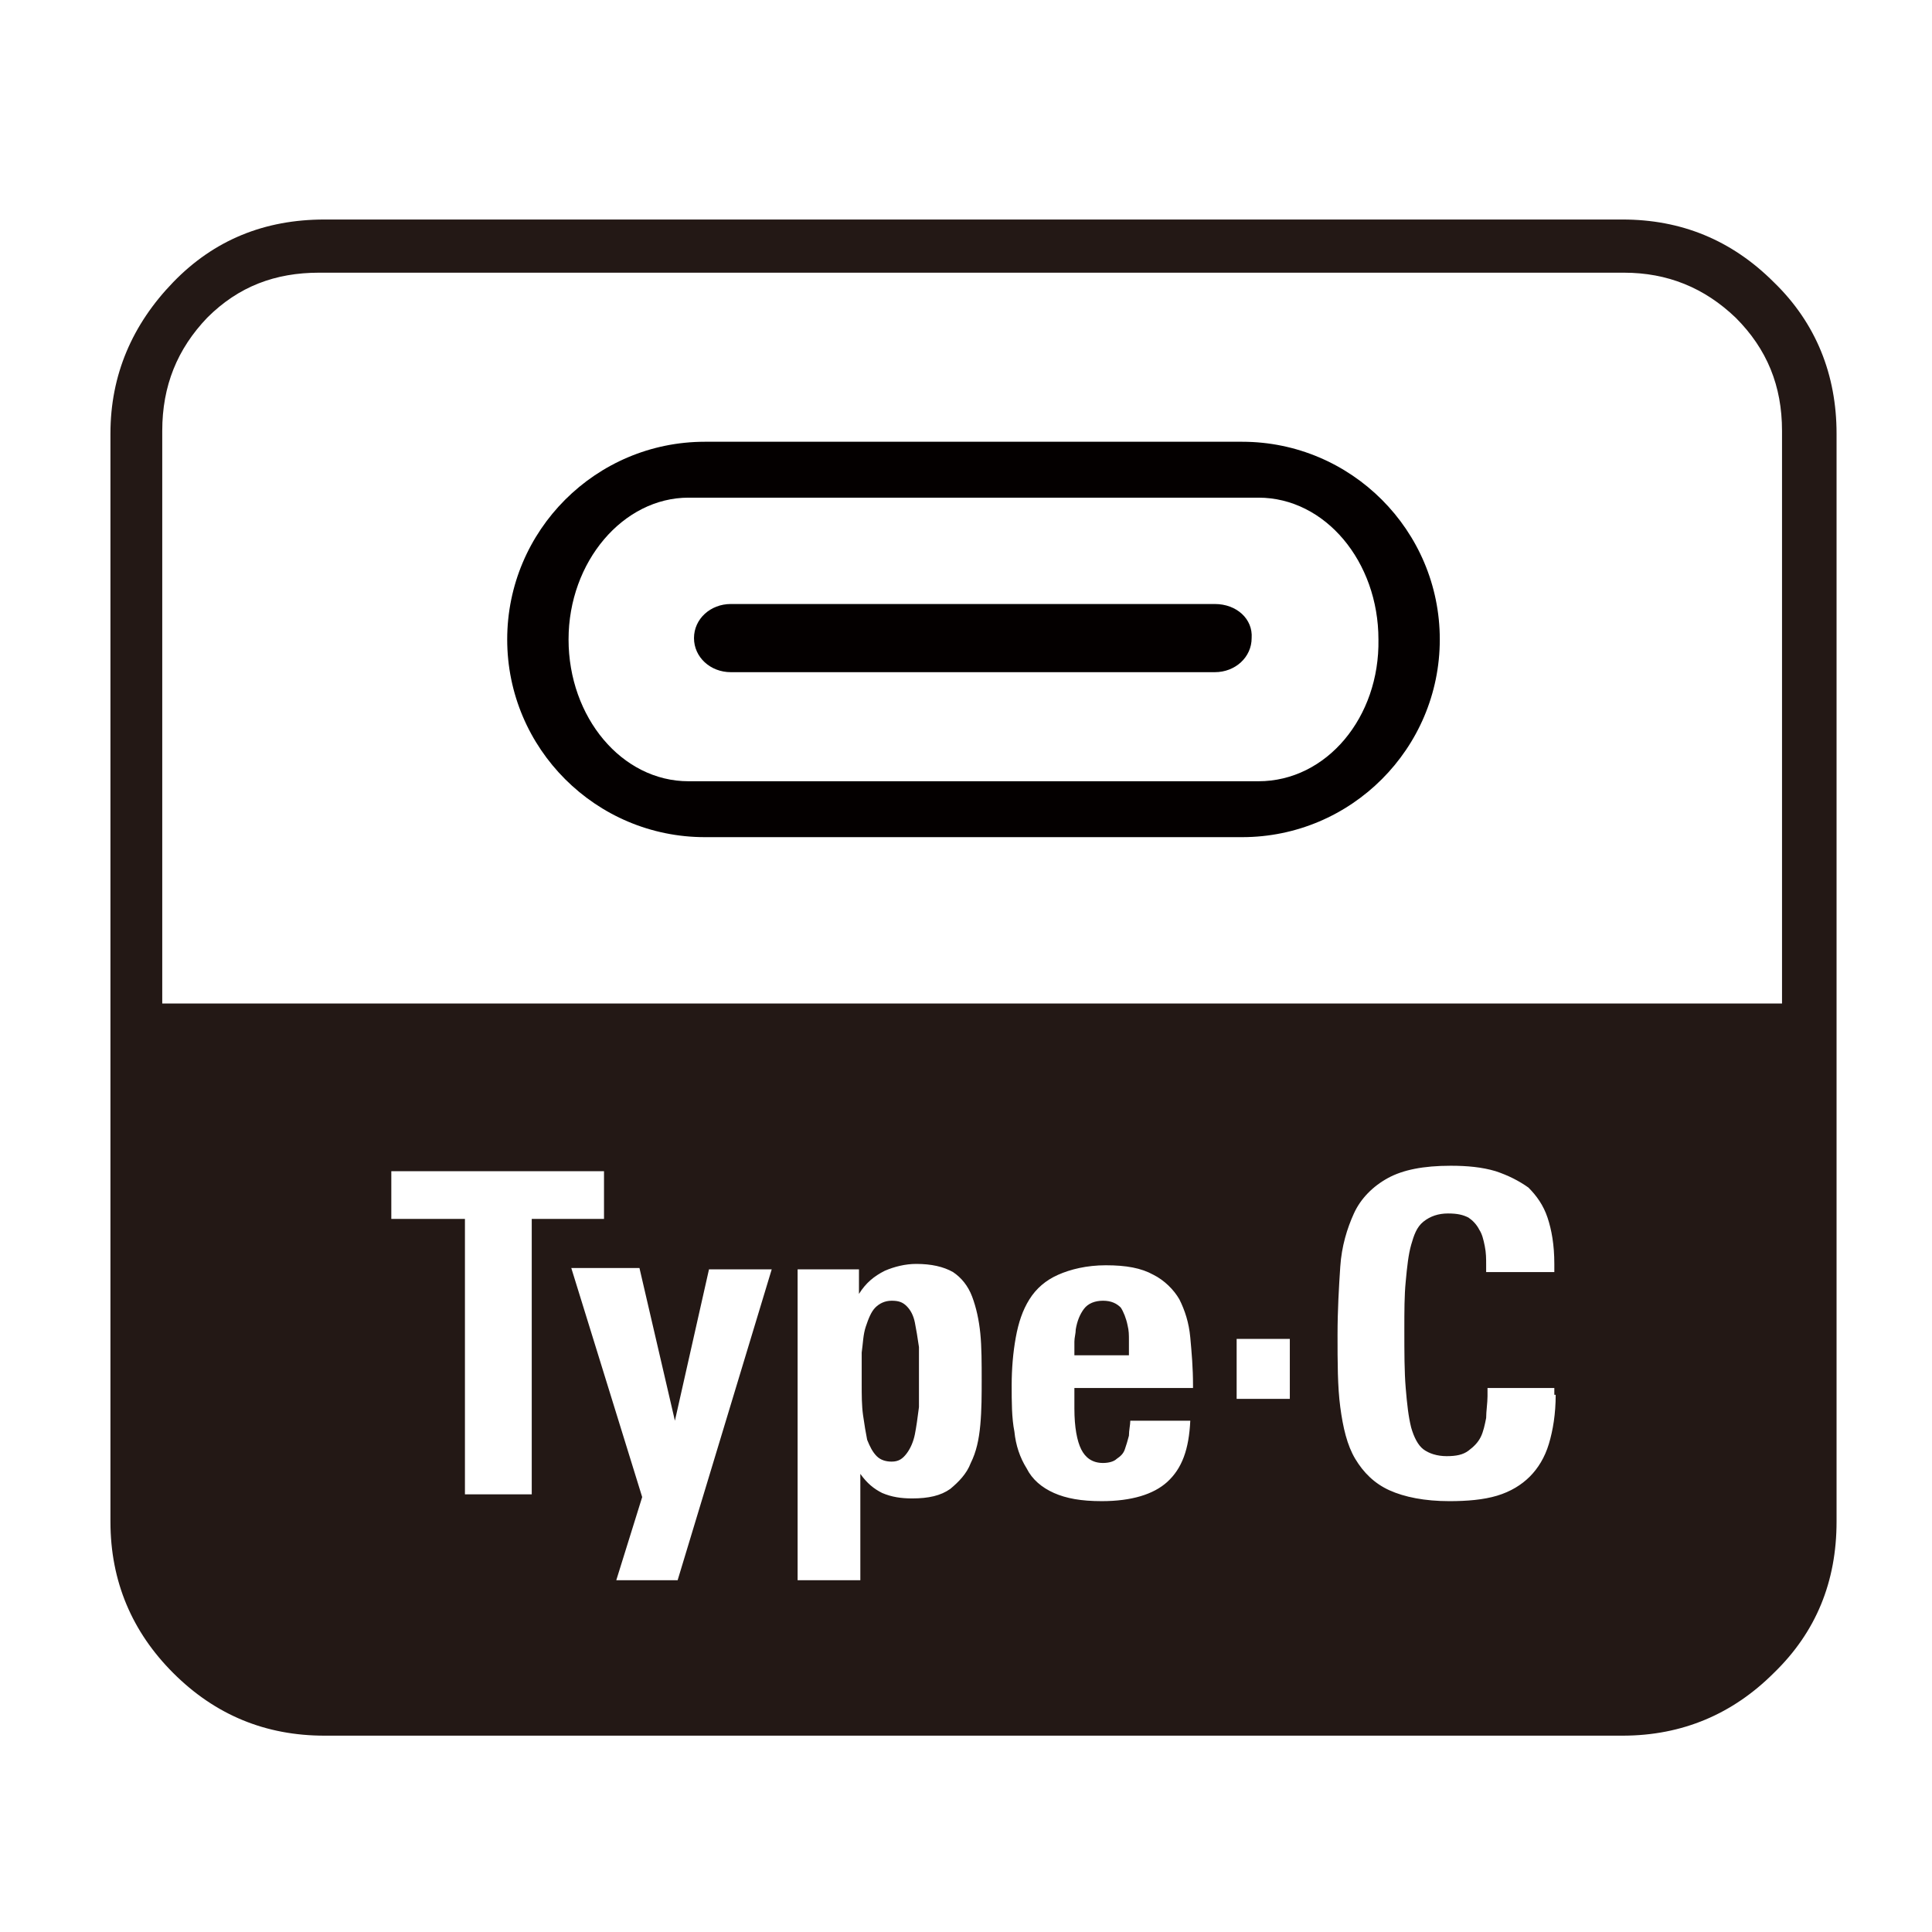 <?xml version="1.0" encoding="utf-8"?>
<!-- Generator: Adobe Illustrator 24.3.0, SVG Export Plug-In . SVG Version: 6.00 Build 0)  -->
<svg version="1.1" id="圖層_1" xmlns="http://www.w3.org/2000/svg" xmlns:xlink="http://www.w3.org/1999/xlink" x="0px" y="0px"
	 viewBox="0 0 141.7 141.7" style="enable-background:new 0 0 141.7 141.7;" xml:space="preserve">
<style type="text/css">
	.st0{fill:#040000;}
	.st1{fill:#231815;}
</style>
<g>
	<path class="st0" d="M89.1,44.3H53.6c-1.5,0-2.7,1.1-2.7,2.5c0,1.4,1.2,2.5,2.7,2.5h35.5c1.5,0,2.7-1.1,2.7-2.5
		C91.9,45.4,90.7,44.3,89.1,44.3z M91.1,32.4H51.7c-8,0-14.5,6.5-14.5,14.5s6.5,14.5,14.5,14.5h39.4c8,0,14.5-6.5,14.5-14.5
		S99.1,32.4,91.1,32.4z M92.3,57.3H50.5c-4.9,0-8.8-4.7-8.8-10.4s4-10.4,8.8-10.4h41.8c4.9,0,8.8,4.7,8.8,10.4
		C101.2,52.6,97.3,57.3,92.3,57.3z"/>
</g>
<g>
	<path class="st1" d="M82.7,97.2c-0.1-0.5-0.3-1-0.5-1.3c-0.3-0.3-0.7-0.5-1.3-0.5c-0.6,0-1.1,0.2-1.4,0.6c-0.3,0.4-0.5,0.9-0.6,1.5
		c0,0.3-0.1,0.6-0.1,0.9c0,0.3,0,0.6,0,1h4c0-0.4,0-0.7,0-1.1C82.8,97.9,82.8,97.6,82.7,97.2z"/>
	<path class="st1" d="M67.1,97c-0.1-0.5-0.3-0.9-0.6-1.2c-0.3-0.3-0.6-0.4-1.1-0.4c-0.5,0-0.9,0.2-1.2,0.5c-0.3,0.3-0.5,0.8-0.7,1.4
		c-0.2,0.6-0.2,1.2-0.3,1.9c0,0.7,0,1.5,0,2.3c0,0.8,0,1.6,0.1,2.3c0.1,0.7,0.2,1.3,0.3,1.8c0.2,0.5,0.4,0.9,0.7,1.2
		s0.7,0.4,1.1,0.4c0.5,0,0.8-0.2,1.1-0.6c0.3-0.4,0.5-0.9,0.6-1.4s0.2-1.2,0.3-2c0-0.7,0-1.5,0-2.2c0-0.8,0-1.6,0-2.2
		C67.3,98.1,67.2,97.5,67.1,97z"/>
	<path class="st1" d="M130.1,20.7c-3.1-3.1-6.8-4.6-11.1-4.6H23.8c-4.4,0-8.1,1.5-11.1,4.6c-3,3.1-4.6,6.8-4.6,11.1v79.8
		c0,4.4,1.6,8.1,4.6,11.1c3.1,3.1,6.8,4.6,11.1,4.6H119c4.4,0,8.1-1.6,11.1-4.6c3.1-3,4.6-6.7,4.6-11.1V31.8
		C134.7,27.5,133.2,23.7,130.1,20.7z M39,109.6h-4.9V89.4h-5.4v-3.5h15.6v3.5H39V109.6z M49.7,115.9h-4.5l1.9-6.1l-5.2-16.8h5
		l2.6,11.2L52,93.1h4.6L49.7,115.9z M71.9,104.5c-0.1,1.1-0.3,2-0.7,2.8c-0.3,0.8-0.9,1.4-1.5,1.9c-0.7,0.5-1.6,0.7-2.8,0.7
		c-0.8,0-1.5-0.1-2.2-0.4c-0.6-0.3-1.1-0.7-1.6-1.4v7.8h-4.6V96.7c0,0,0-0.2,0-0.6c0-0.4,0-0.8,0-1.2c0-0.4,0-0.8,0-1.2
		c0-0.4,0-0.6,0-0.6H63l0,1.8c0.5-0.8,1.1-1.3,1.9-1.7c0.7-0.3,1.5-0.5,2.3-0.5c1.1,0,2,0.2,2.7,0.6c0.6,0.4,1.1,1,1.4,1.8
		c0.3,0.8,0.5,1.7,0.6,2.7c0.1,1,0.1,2.2,0.1,3.4C72,102.3,72,103.4,71.9,104.5z M87.4,101.8h-8.6c0,0,0,0.1,0,0.3
		c0,0.1,0,0.3,0,0.5c0,0.2,0,0.3,0,0.5c0,0.1,0,0.2,0,0.2c0,1.4,0.2,2.4,0.5,3c0.3,0.6,0.8,1,1.6,1c0.4,0,0.8-0.1,1-0.3
		c0.3-0.2,0.5-0.4,0.6-0.7c0.1-0.3,0.2-0.6,0.3-1c0-0.4,0.1-0.8,0.1-1.1h4.4c-0.1,2.1-0.6,3.5-1.7,4.5c-1,0.9-2.6,1.4-4.8,1.4
		c-1.5,0-2.6-0.2-3.5-0.6c-0.9-0.4-1.6-1-2-1.8c-0.5-0.8-0.8-1.7-0.9-2.7c-0.2-1-0.2-2.2-0.2-3.4c0-1.2,0.1-2.4,0.3-3.5
		c0.2-1.1,0.5-2,1-2.8c0.5-0.8,1.2-1.4,2.1-1.8c0.9-0.4,2.1-0.7,3.5-0.7c1.5,0,2.6,0.2,3.5,0.7c0.8,0.4,1.5,1.1,1.9,1.8
		c0.4,0.8,0.7,1.7,0.8,2.8s0.2,2.2,0.2,3.5V101.8z M94.6,102.6h-3.9v-4.4h3.9V102.6z M114.1,102.3c0,1.4-0.2,2.6-0.5,3.6
		c-0.3,1-0.8,1.8-1.4,2.4c-0.6,0.6-1.4,1.1-2.4,1.4c-1,0.3-2.2,0.4-3.5,0.4c-1.8,0-3.3-0.3-4.4-0.8c-1.1-0.5-1.9-1.3-2.5-2.3
		c-0.6-1-0.9-2.3-1.1-3.8c-0.2-1.5-0.2-3.3-0.2-5.3c0-1.8,0.1-3.5,0.2-5c0.1-1.5,0.5-2.8,1-3.9c0.5-1.1,1.4-2,2.5-2.6
		c1.1-0.6,2.6-0.9,4.6-0.9c1.2,0,2.3,0.1,3.3,0.4c0.9,0.3,1.7,0.7,2.4,1.2c0.6,0.6,1.1,1.3,1.4,2.2c0.3,0.9,0.5,2,0.5,3.4v0.6H109
		v-0.5c0-0.5,0-0.9-0.1-1.4c-0.1-0.5-0.2-0.9-0.4-1.2c-0.2-0.4-0.5-0.7-0.8-0.9c-0.4-0.2-0.8-0.3-1.5-0.3c-0.7,0-1.3,0.2-1.8,0.6
		s-0.7,1-0.9,1.7c-0.2,0.7-0.3,1.6-0.4,2.7c-0.1,1-0.1,2.2-0.1,3.5c0,1.7,0,3.1,0.1,4.3c0.1,1.2,0.2,2.1,0.4,2.9
		c0.2,0.7,0.5,1.3,0.9,1.6c0.4,0.3,1,0.5,1.7,0.5c0.7,0,1.2-0.1,1.6-0.4c0.4-0.3,0.7-0.6,0.9-1s0.3-0.9,0.4-1.4
		c0-0.5,0.1-1.1,0.1-1.6v-0.6h4.9V102.3z M130.8,73.6H11.9v-42c0-3.3,1.1-6,3.3-8.3c2.3-2.3,5-3.3,8.2-3.3h95.7
		c3.2,0,5.9,1.1,8.2,3.3c2.3,2.3,3.4,5,3.4,8.3V73.6z"/>
</g>
</svg>
